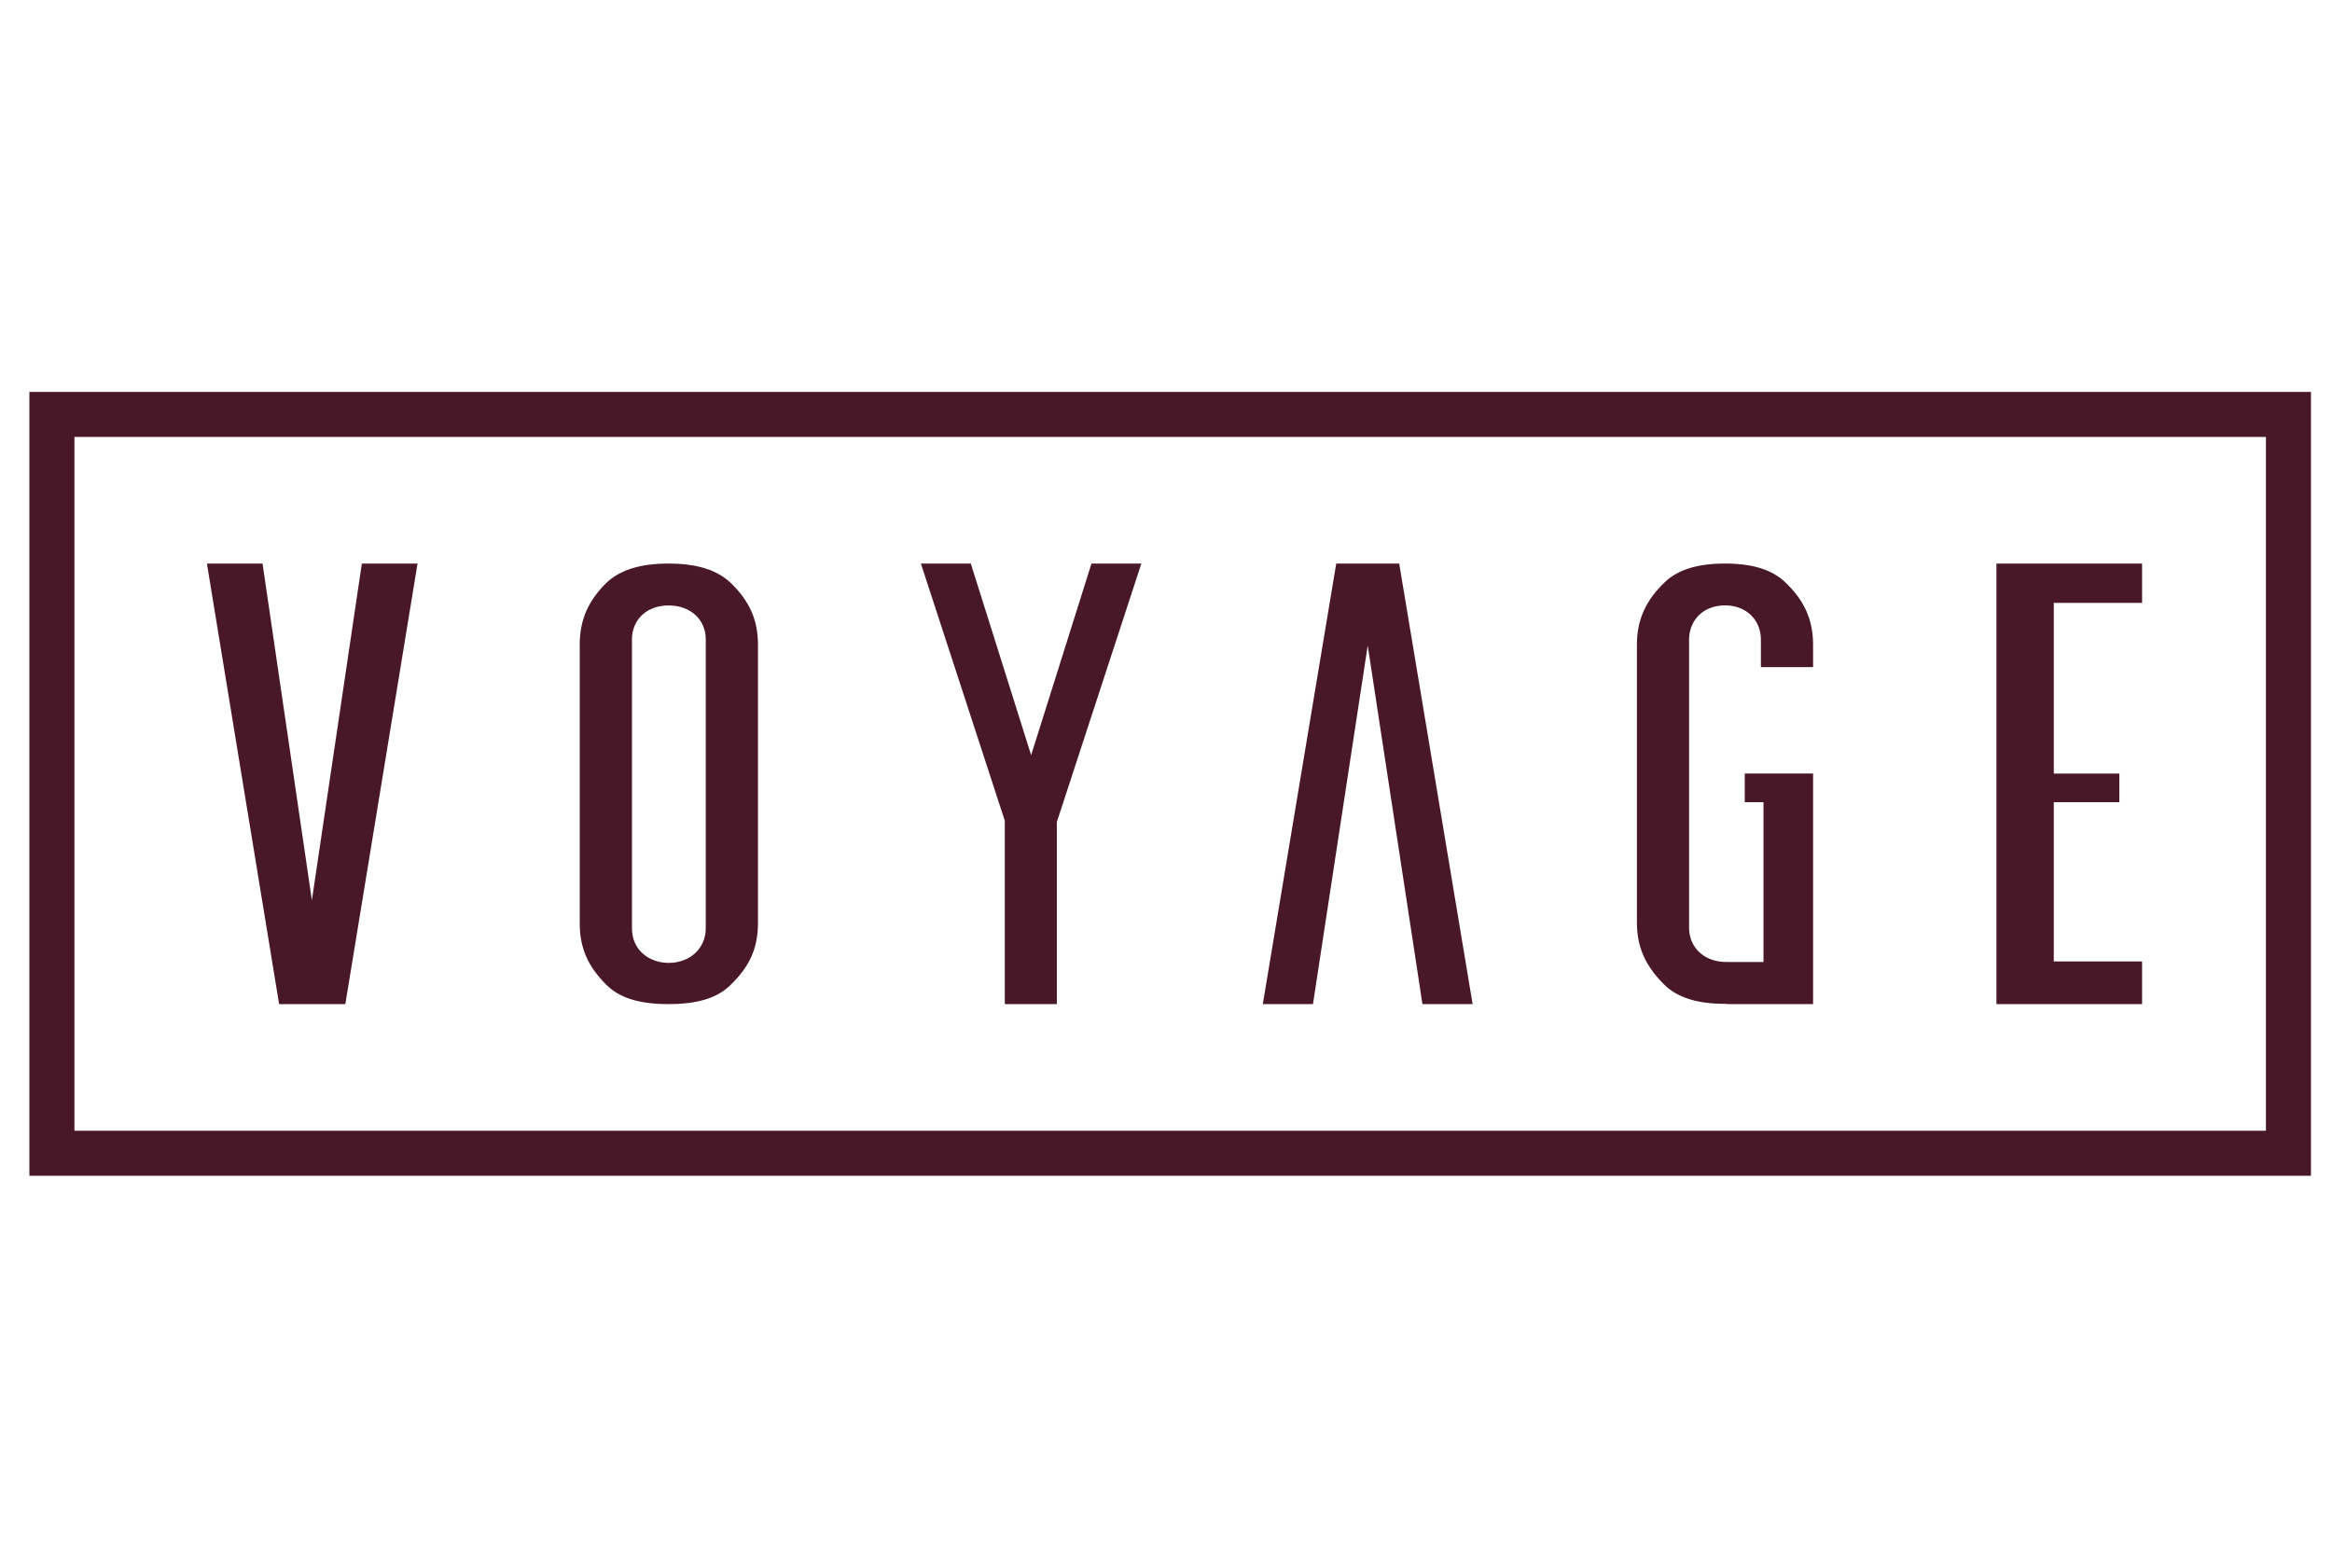 <svg xmlns="http://www.w3.org/2000/svg" width="119" height="80" fill="#481728" xmlns:v="https://vecta.io/nano"><path d="M15.915 45.939l-2.518-17.179h-2.838l3.684 22.481h3.379l3.684-22.481h-2.841l-2.55 17.181v-.002z"/><path fill-rule="evenodd" d="M30.925 29.761c.697-.674 1.74-1.002 3.189-1.002s2.492.328 3.189 1.001c.951.923 1.375 1.889 1.375 3.133v14.212c0 1.261-.412 2.199-1.386 3.145-.676.676-1.686.99-3.178.99s-2.501-.314-3.177-.99c-.949-.949-1.354-1.889-1.354-3.145V32.893c0-1.238.418-2.208 1.341-3.133zm3.189 19.376c1.101 0 1.9-.744 1.9-1.767V32.63c0-1.02-.781-1.734-1.9-1.734-1.099 0-1.866.714-1.866 1.734v14.74c0 1.16.938 1.767 1.866 1.767z"/><path d="M49.539 28.759h-2.546l4.281 13.122v9.359h2.655v-9.291l4.313-13.19h-2.545l-3.079 9.777-3.079-9.777zM75.146 51.24h-2.56l-2.793-18.299L67 51.24h-2.56l3.747-22.481H71.4l3.747 22.482zm29.657-20.475h4.505V28.76h-7.432v22.481h7.432v-2.177h-4.505v-8.128h3.345v-1.46h-3.345v-8.71zM92.52 32.923v1.121h-2.663V32.66c0-1.04-.754-1.766-1.832-1.766s-1.833.726-1.833 1.766v14.664c0 1.04.781 1.766 1.899 1.766h1.898v-8.155h-.955v-1.461h3.486V51.24h-4.351a.78.78 0 0 0-.143-.014c-1.426 0-2.444-.325-3.11-.991-.971-.971-1.385-1.92-1.385-3.175V32.923c0-1.266.424-2.242 1.385-3.175.666-.666 1.683-.989 3.11-.989s2.443.323 3.12 1c.95.922 1.374 1.898 1.374 3.164z"/><path fill-rule="evenodd" d="M1.5 60h116.426V20H1.5v40zm2.298-2.297h111.83V22.297H3.798v35.406z"/></svg>